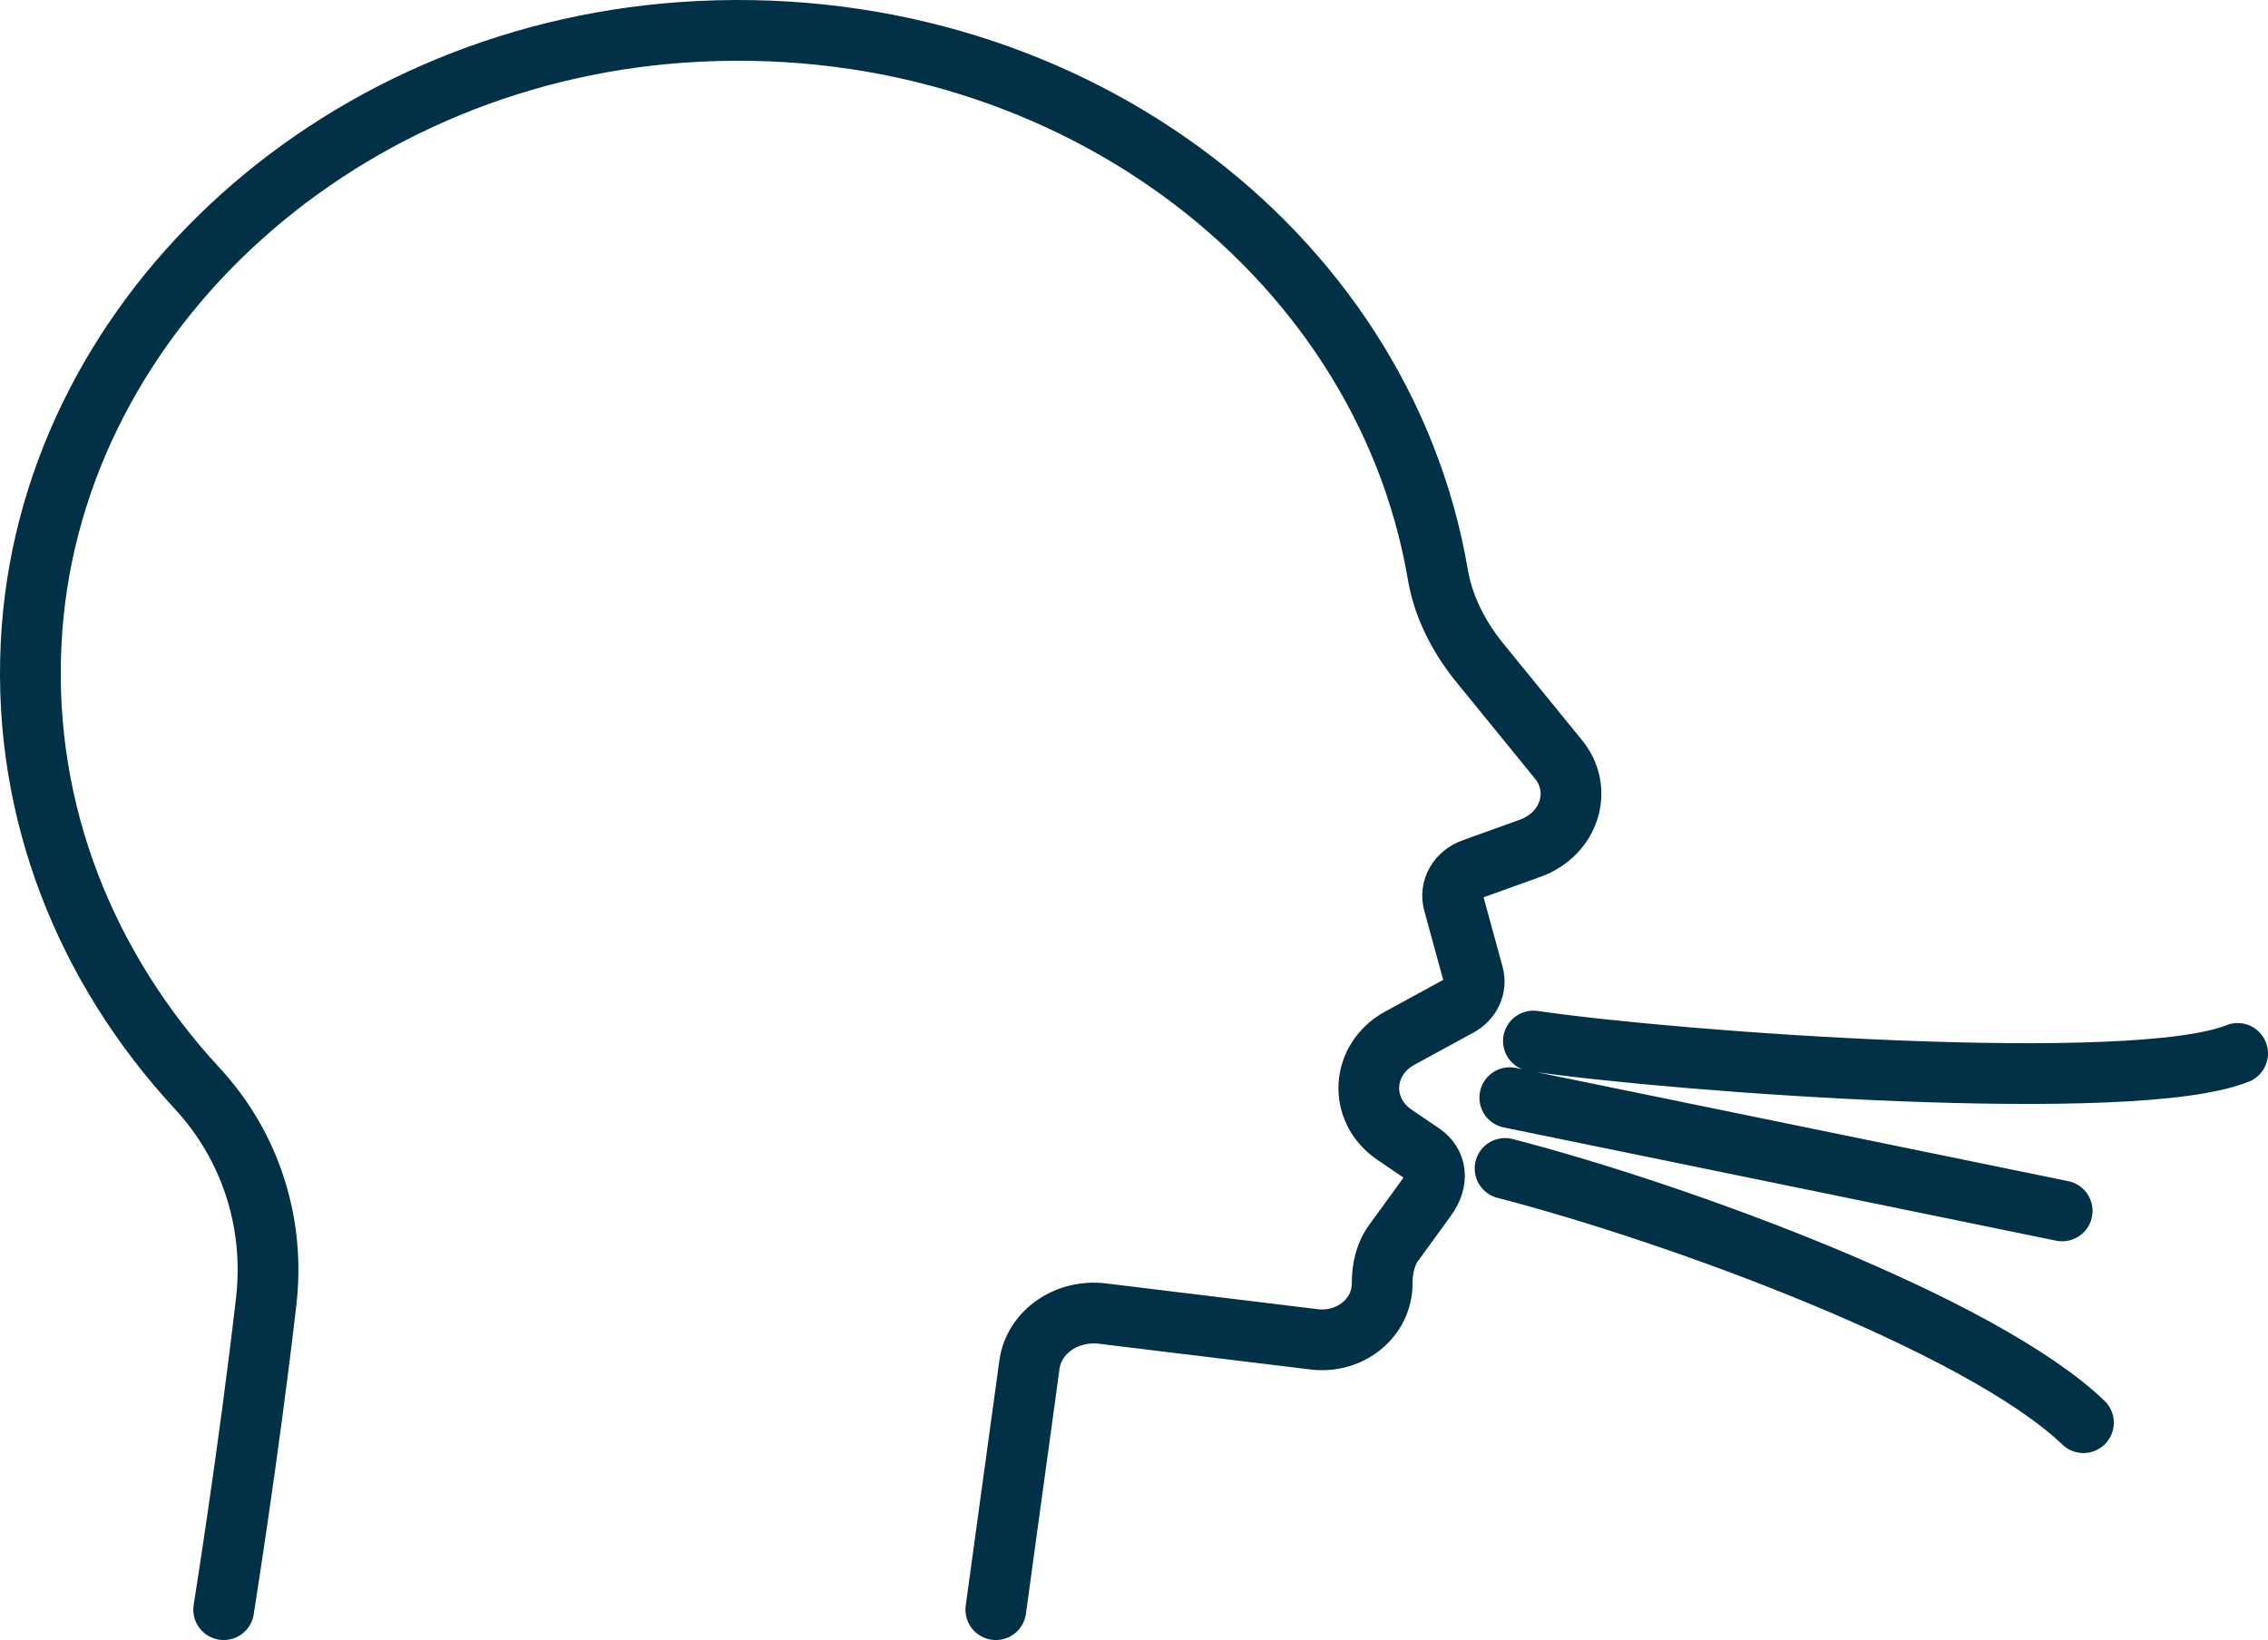 <svg fill="none" height="162" viewBox="0 0 224 162" width="224" xmlns="http://www.w3.org/2000/svg"><path d="m148.649 115.417c17.329 4.486 47.028 15.44 57.122 25.113m-56.656-32.105 54.556 11.187m-52.222-16.781c14.237 2.098 59.34 5.361 69.551 1.224m-122.647 54.945 3.326-24.239c.466-3.205 3.676-5.419 7.176-5.011l21.064 2.564c3.559.35 6.593-2.214 6.593-5.535 0-1.457.292-2.914 1.226-4.137l3.092-4.254c1.342-1.806.992-3.496-.35-4.428l-2.742-1.865c-3.618-2.447-3.326-7.458.525-9.555l5.776-3.147c1.225-.641 1.809-1.923 1.459-3.146l-1.926-7.05c-.408-1.398.409-2.855 1.926-3.38l5.66-2.039c3.851-1.398 5.251-5.768 2.742-8.798l-7.877-9.672c-2.042-2.564-3.501-5.477-4.026-8.623-5.485-32.047-37.226-56.111-74.627-53.489-34.834 2.447-62.782 28.725-64.299 60.422-.817 16.723 5.485 32.047 16.337 43.816 5.426 5.827 7.76 13.518 6.885 21.093-1.692 14.741-4.201 30.473-4.201 30.473" stroke="#023047" stroke-linecap="round" stroke-linejoin="round" stroke-width="6"/></svg>